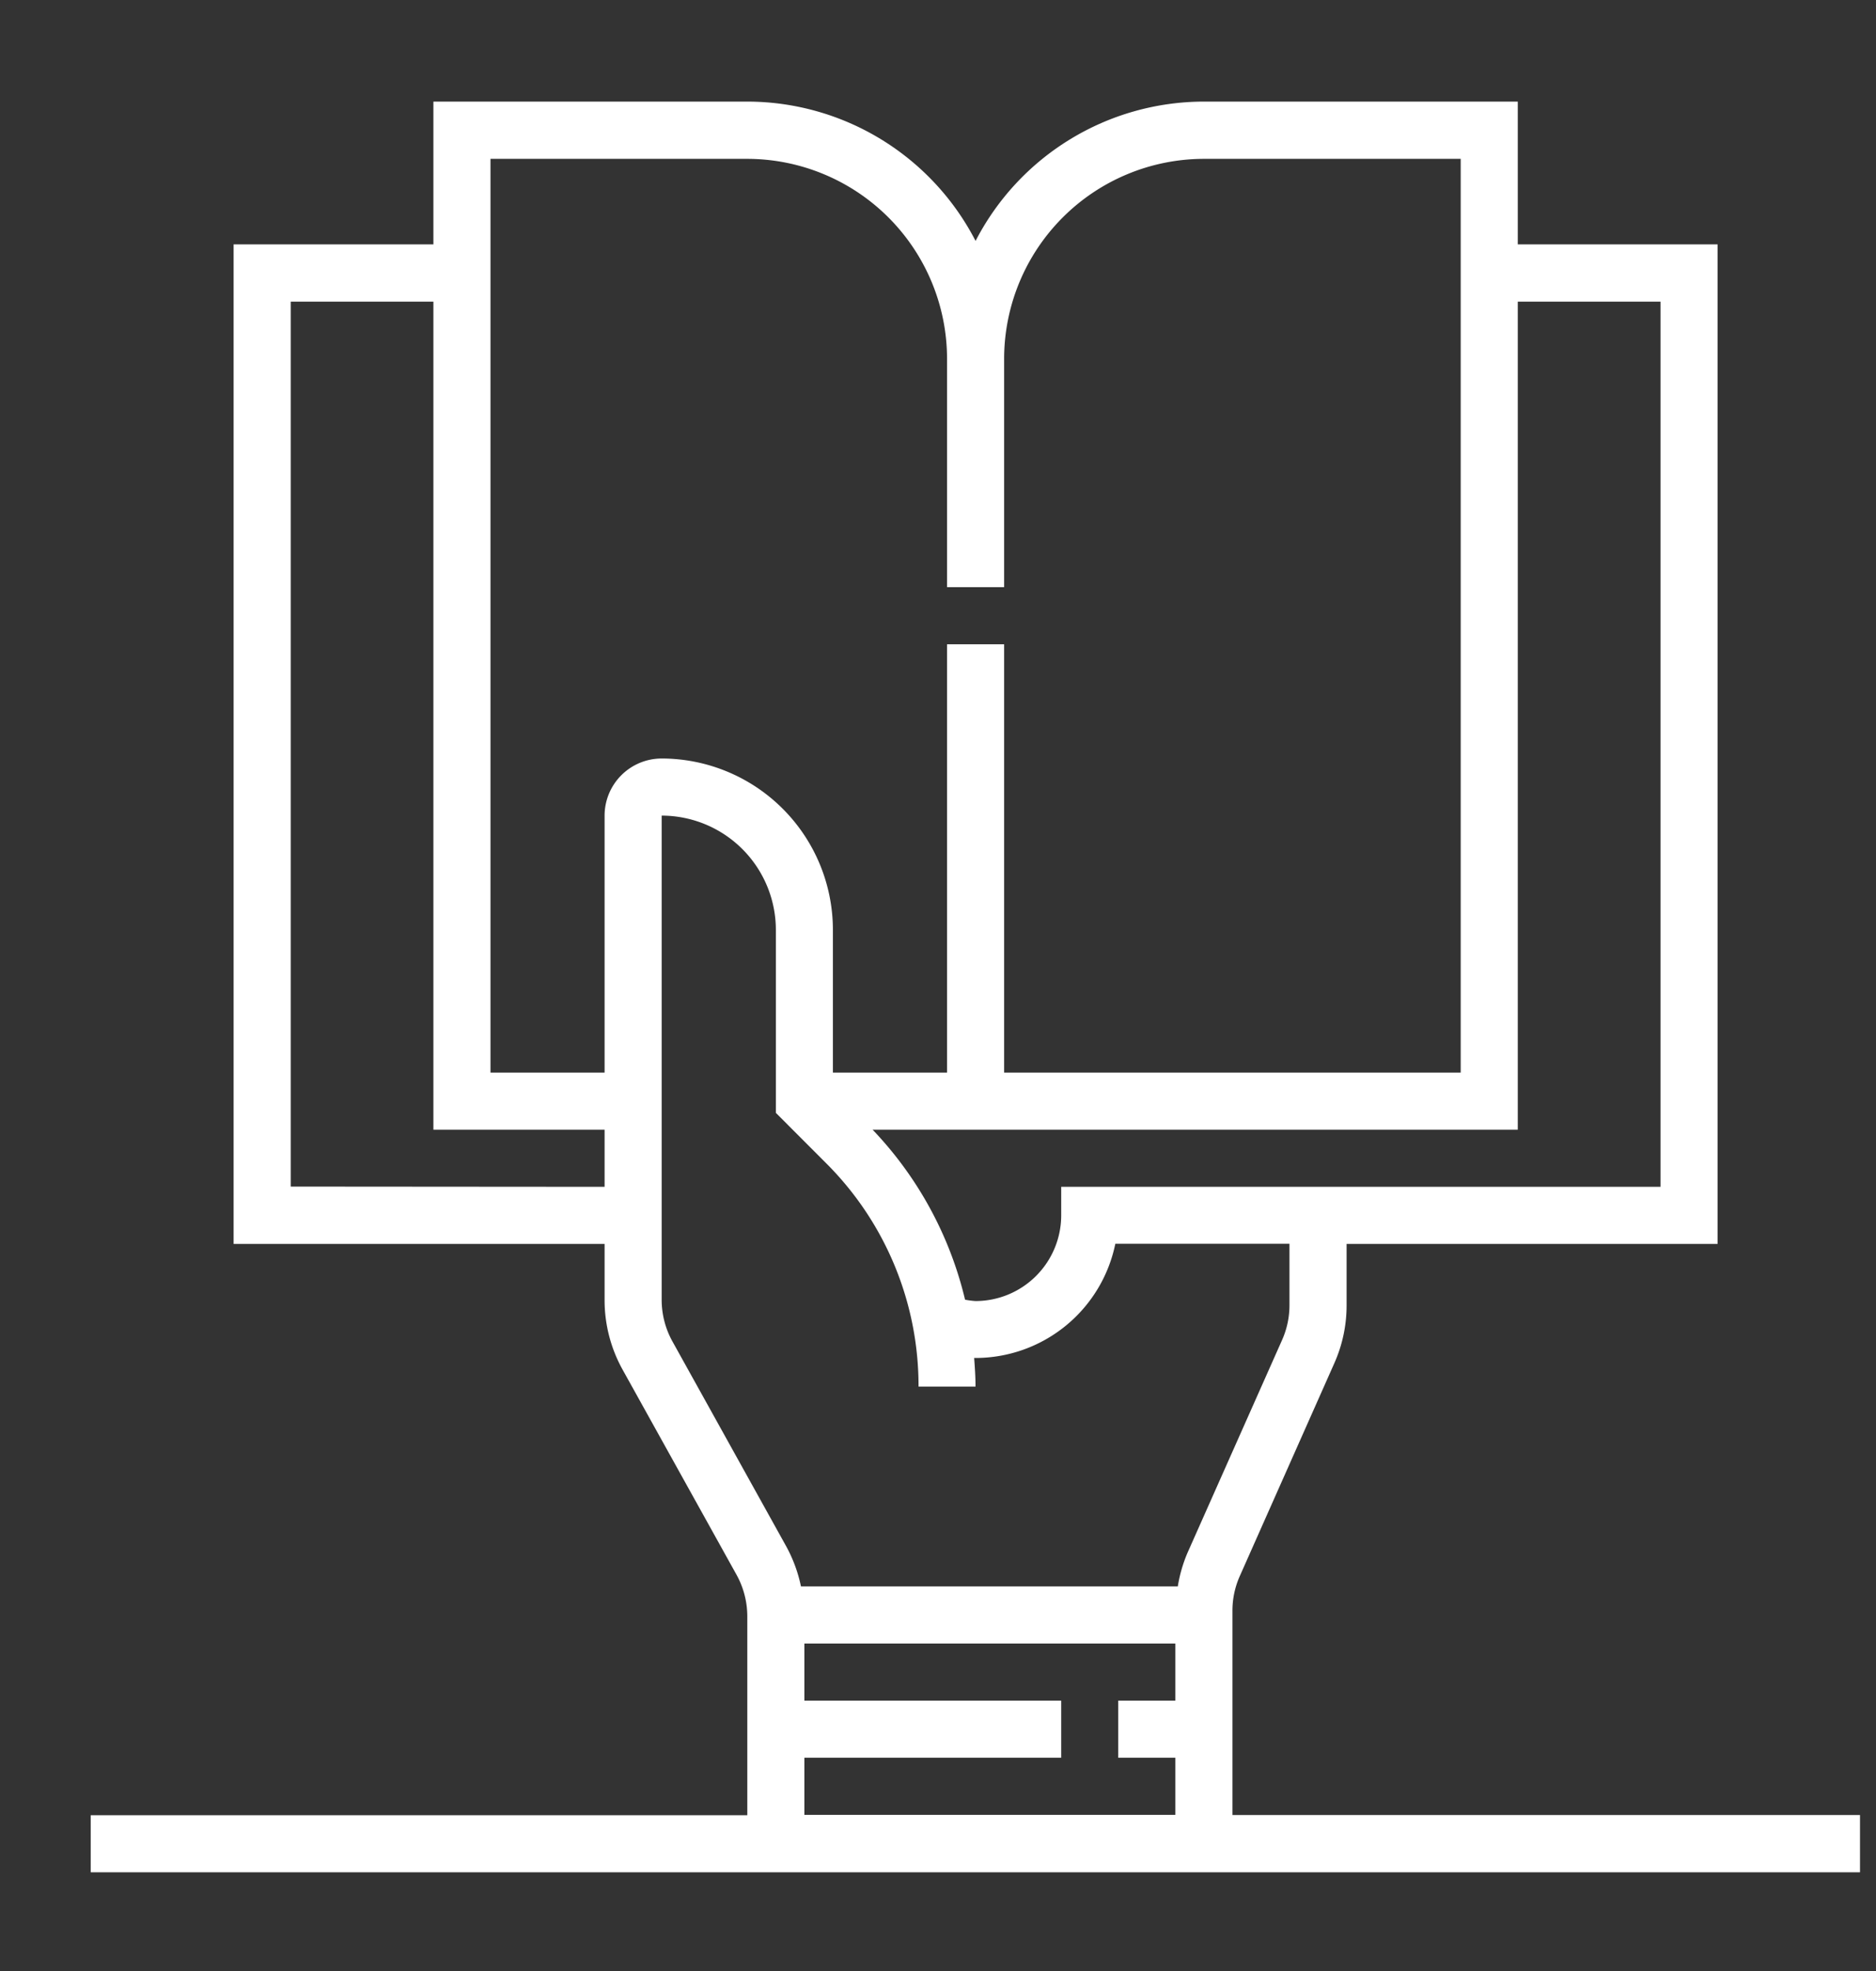 <svg xmlns="http://www.w3.org/2000/svg" xmlns:xlink="http://www.w3.org/1999/xlink" width="40" height="42" viewBox="0 0 40 42"><rect x="0" y="0" width="40" height="42" fill="#333333" stroke="none"/><defs><clipPath id="clip-Icono_estudio"><rect width="40" height="42"></rect></clipPath></defs><g id="Icono_estudio" data-name="Icono estudio" clip-path="url(#clip-Icono_estudio)"><path id="Trazado_104" data-name="Trazado 104" d="M232.278,396.68v-4.351a1.812,1.812,0,0,1,.157-.741l2.014-4.532a3.023,3.023,0,0,0,.263-1.237v-1.308h7.91v-21.3h-4.26v-3.042H231.67a5.485,5.485,0,0,0-4.869,2.969,5.483,5.483,0,0,0-4.867-2.969h-6.693v3.042h-4.26v21.3h7.91v1.2a3.05,3.05,0,0,0,.383,1.477l2.431,4.374a1.835,1.835,0,0,1,.229.886v4.237h-14V397.9h37.725V396.68Zm9.127-32.248v18.862H228.627v.608a1.828,1.828,0,0,1-1.826,1.826,1.693,1.693,0,0,1-.224-.029,7.885,7.885,0,0,0-1.971-3.622h13.756V364.432Zm-24.947-3.043h5.476a4.265,4.265,0,0,1,4.259,4.26v4.867h1.217v-4.867a4.265,4.265,0,0,1,4.26-4.26h5.475V380.86H227.41v-9.127h-1.217v9.127h-2.434v-3.042a3.654,3.654,0,0,0-3.651-3.651,1.218,1.218,0,0,0-1.217,1.217v5.476h-2.433Zm-4.259,21.9V364.432h3.042v17.645h3.65v1.217Zm8.139,3.3a1.828,1.828,0,0,1-.23-.886V375.384a2.437,2.437,0,0,1,2.435,2.434v3.9l1.069,1.07a6.7,6.7,0,0,1,1.973,4.763H226.8c0-.205-.014-.407-.029-.61l.029,0a3.046,3.046,0,0,0,2.981-2.434h3.713v1.308a1.82,1.82,0,0,1-.157.742l-2.015,4.531a3.051,3.051,0,0,0-.209.721h-8.035a3.066,3.066,0,0,0-.311-.848Zm2.813,8.871h5.476v-1.217h-5.476v-1.217h7.91v1.217h-1.218v1.217h1.218v1.217h-7.91Z" transform="translate(-206 -358.004)" fill="#fff"></path></g></svg>